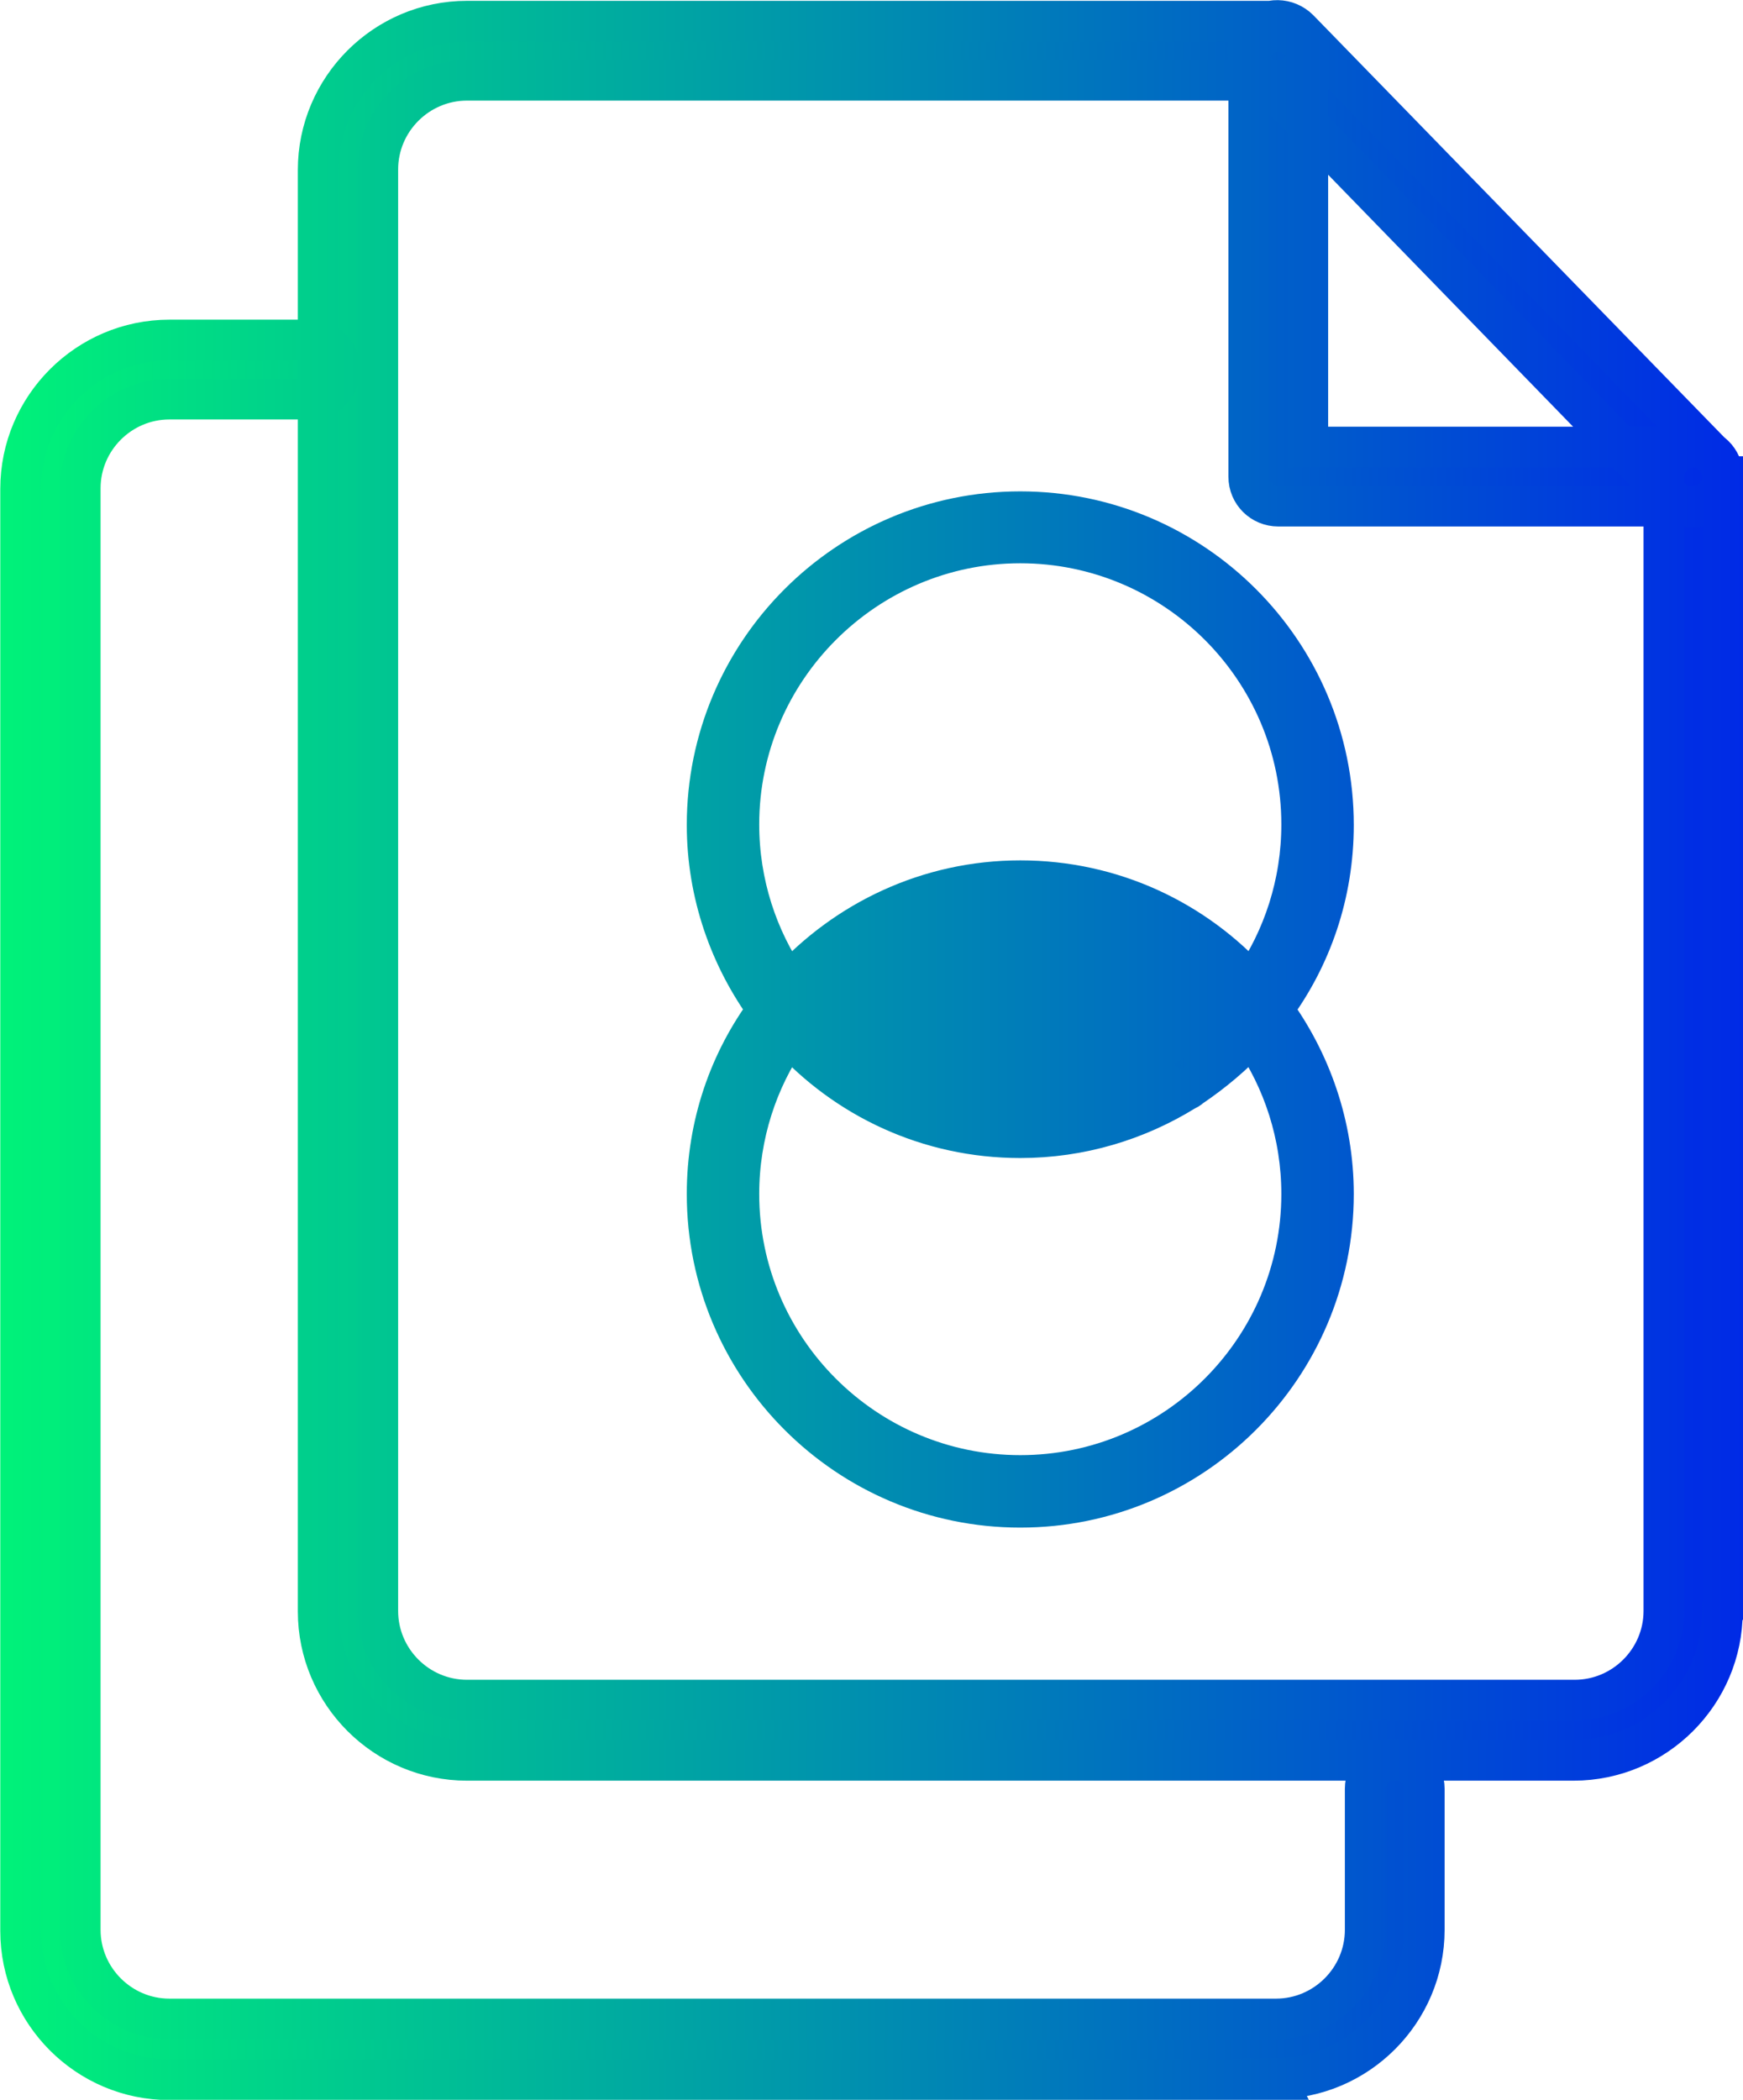 <?xml version="1.0" encoding="UTF-8"?>
<svg id="Layer_2" data-name="Layer 2" xmlns="http://www.w3.org/2000/svg" xmlns:xlink="http://www.w3.org/1999/xlink" viewBox="0 0 31.28 37.67">
  <defs>
    <style>
      .cls-1 {
        fill: url(#linear-gradient);
        stroke: url(#linear-gradient-2);
        stroke-miterlimit: 10;
        stroke-width: .73px;
      }
    </style>
    <linearGradient id="linear-gradient" x1=".36" y1="18.84" x2="30.92" y2="18.84" gradientUnits="userSpaceOnUse">
      <stop offset="0" stop-color="#00f279"/>
      <stop offset="1" stop-color="#002ae6"/>
    </linearGradient>
    <linearGradient id="linear-gradient-2" x1="0" x2="31.28" xlink:href="#linear-gradient"/>
  </defs>
  <g id="Layer_1-2" data-name="Layer 1">
    <path class="cls-1" d="M22.9,37.31H3.04c-1.47,0-2.67-1.2-2.67-2.67V8.77c0-1.47,1.2-2.67,2.67-2.67h2.53c.3,0,.53.24.53.53s-.24.53-.53.53h-2.53c-.88,0-1.6.72-1.6,1.6v25.86c0,.88.72,1.6,1.6,1.6h19.86c.88,0,1.6-.72,1.6-1.6v-2.53c0-.3.24-.53.53-.53s.53.24.53.53v2.53c0,1.47-1.2,2.67-2.67,2.67ZM30.92,28.9V8.55c0-.3-.24-.53-.53-.53s-.53.24-.53.53v20.35c0,.88-.72,1.6-1.6,1.6H8.38c-.88,0-1.6-.72-1.6-1.6V3.04c0-.88.72-1.6,1.6-1.6h14.55c.3,0,.53-.24.53-.53s-.24-.53-.53-.53h-14.55c-1.47,0-2.67,1.2-2.67,2.67v25.86c0,1.47,1.2,2.67,2.67,2.67h19.86c1.47,0,2.67-1.2,2.67-2.67ZM30.92,8.55c0-.3-.24-.53-.53-.53h-6.92V1.1c0-.3-.24-.53-.53-.53s-.53.24-.53.53v7.45c0,.3.24.53.53.53h7.45c.3,0,.53-.24.53-.53ZM30.75,8.94c.21-.21.22-.55.01-.76L23.31.53c-.21-.21-.55-.22-.76-.01-.21.21-.22.55-.01.76l7.45,7.66c.1.11.24.16.38.16s.27-.05.37-.15ZM18.31,27.04c-3.1,0-5.62-2.52-5.62-5.62,0-1.24.4-2.38,1.09-3.31-.68-.93-1.09-2.08-1.09-3.31,0-3.1,2.52-5.62,5.62-5.62s5.62,2.52,5.62,5.62c0,1.24-.4,2.38-1.09,3.31.68.93,1.09,2.08,1.09,3.31,0,3.1-2.52,5.62-5.62,5.62ZM14.15,17.65c1.03-1.13,2.51-1.85,4.16-1.85s3.13.71,4.16,1.85c.56-.81.89-1.8.89-2.86,0-2.79-2.27-5.05-5.05-5.05s-5.05,2.27-5.05,5.05c0,1.06.33,2.05.89,2.86ZM22.12,18.11c-.54-.62-1.22-1.1-2-1.4l1.71,1.71c.1-.1.2-.2.29-.31ZM16.31,19.43l-1.58-1.58c-.08.08-.16.17-.23.25.49.57,1.11,1.02,1.81,1.33ZM18.96,19.8l-2.9-2.9c-.08.04-.17.09-.25.13l2.8,2.8c.12,0,.24-.02.35-.03ZM19.9,19.59l-3.01-3.01c-.09.03-.18.06-.27.09l3.01,3.01c.09-.02.18-.05.27-.08ZM17.8,19.82l-2.47-2.47c-.06.04-.11.09-.17.13l2.23,2.23s.03.04.04.06c.12.02.24.04.36.05ZM20.7,19.24l-2.85-2.85c-.11,0-.21.02-.32.04l2.93,2.93c.08-.04.16-.08.24-.12ZM21.2,18.94c.07-.05.14-.1.21-.15l-2.32-2.32s-.02-.03-.03-.04c-.13-.02-.27-.03-.41-.04l2.56,2.56ZM18.31,26.47c2.79,0,5.05-2.27,5.05-5.05,0-1.06-.33-2.05-.89-2.86-.33.36-.7.67-1.1.94,0,0,0,0,0,0-.03.03-.07.05-.11.07-.86.53-1.87.84-2.95.84-1.65,0-3.13-.71-4.16-1.85-.56.81-.89,1.8-.89,2.86,0,2.79,2.27,5.05,5.05,5.05Z"/>
  </g>
</svg>